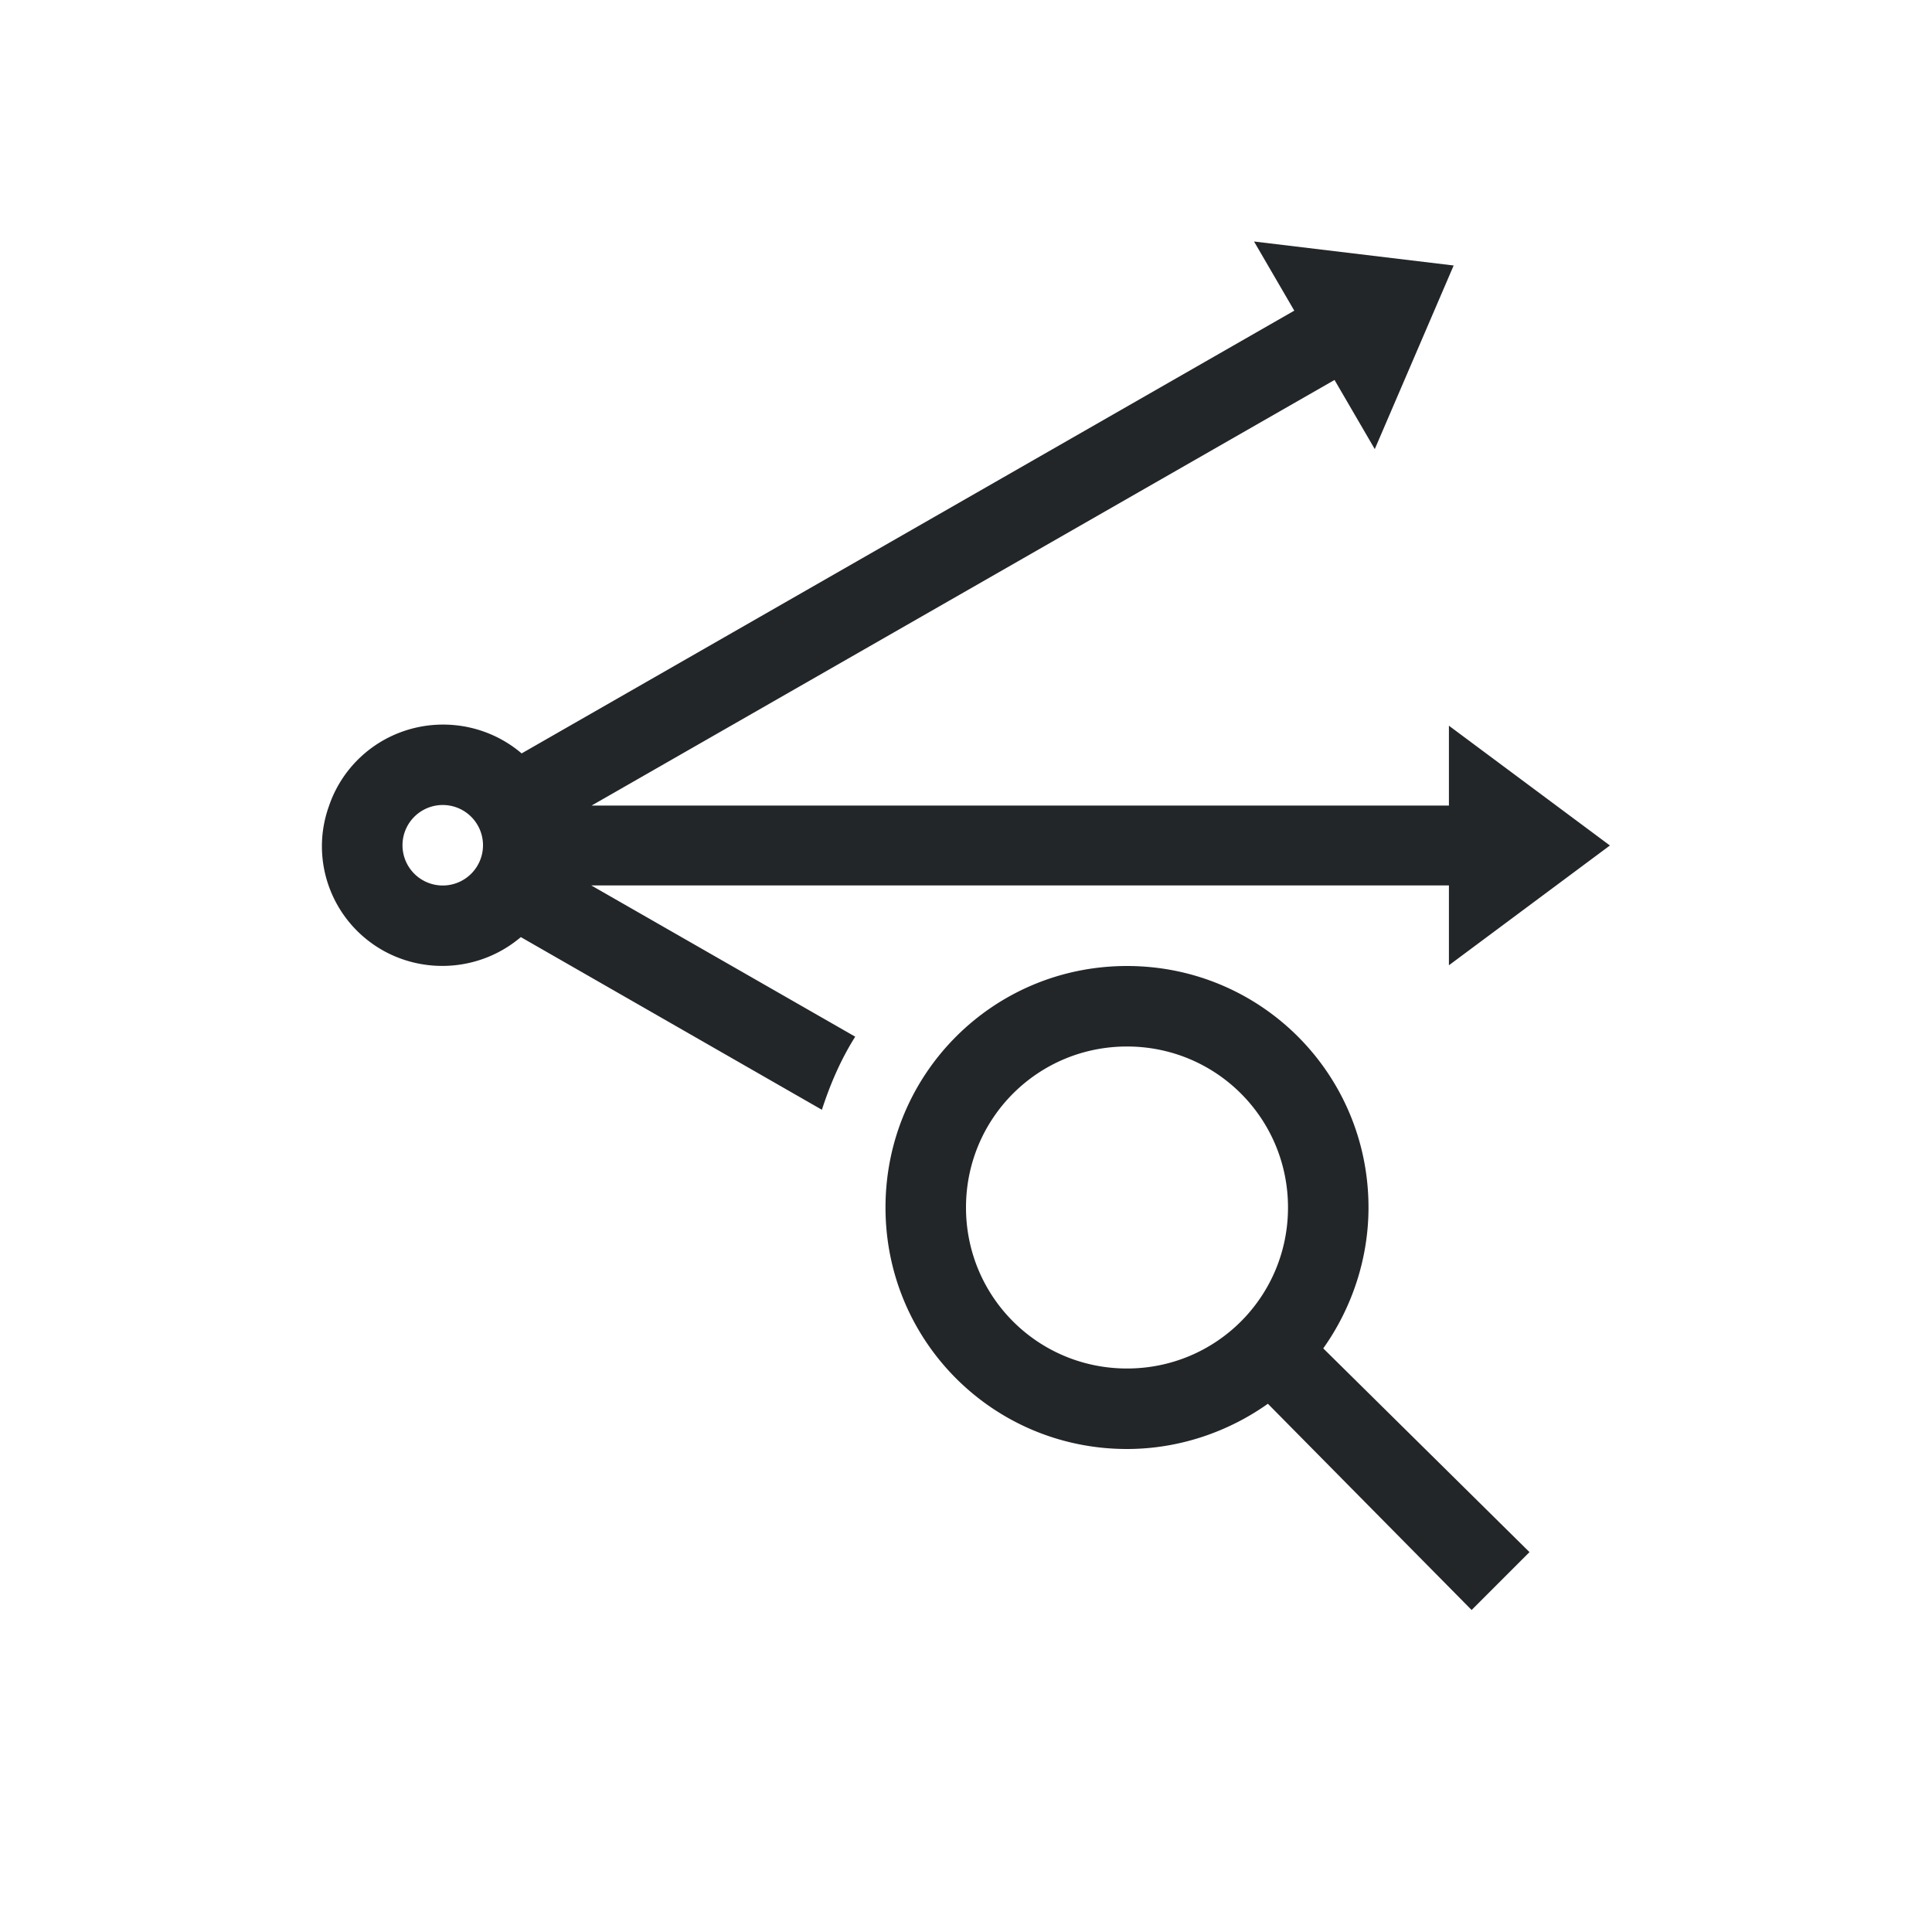<svg viewBox="0 0 24 24" xmlns="http://www.w3.org/2000/svg"><path d="m15.578 3 .5.859-9.598 5.5c-.482-.41-1.172-.474-1.723-.16-.315.181-.554.47-.67.813-.244.676.034 1.429.66 1.789.55.314 1.241.25 1.723-.16l3.74 2.145c.104-.321.237-.628.414-.908l-3.279-1.879h10.654v.992l2-1.488-2-1.488v.992h-10.65l9.229-5.287.5.859.98-2.281zm-10.078 7a.5.5 0 0 1 .5.5.5.5 0 0 1 -.5.5.5.5 0 0 1 -.5-.5.5.5 0 0 1 .5-.5zm8.5 2c-1.662 0-3 1.338-3 3s1.338 3 3 3c.649 0 1.26-.214 1.75-.562l2.531 2.562.719-.719-2.562-2.531c.348-.49.562-1.101.562-1.75 0-1.662-1.338-3-3-3zm0 1c1.108 0 2 .892 2 2s-.892 2-2 2-2-.892-2-2 .892-2 2-2z" fill="#232629"/></svg>